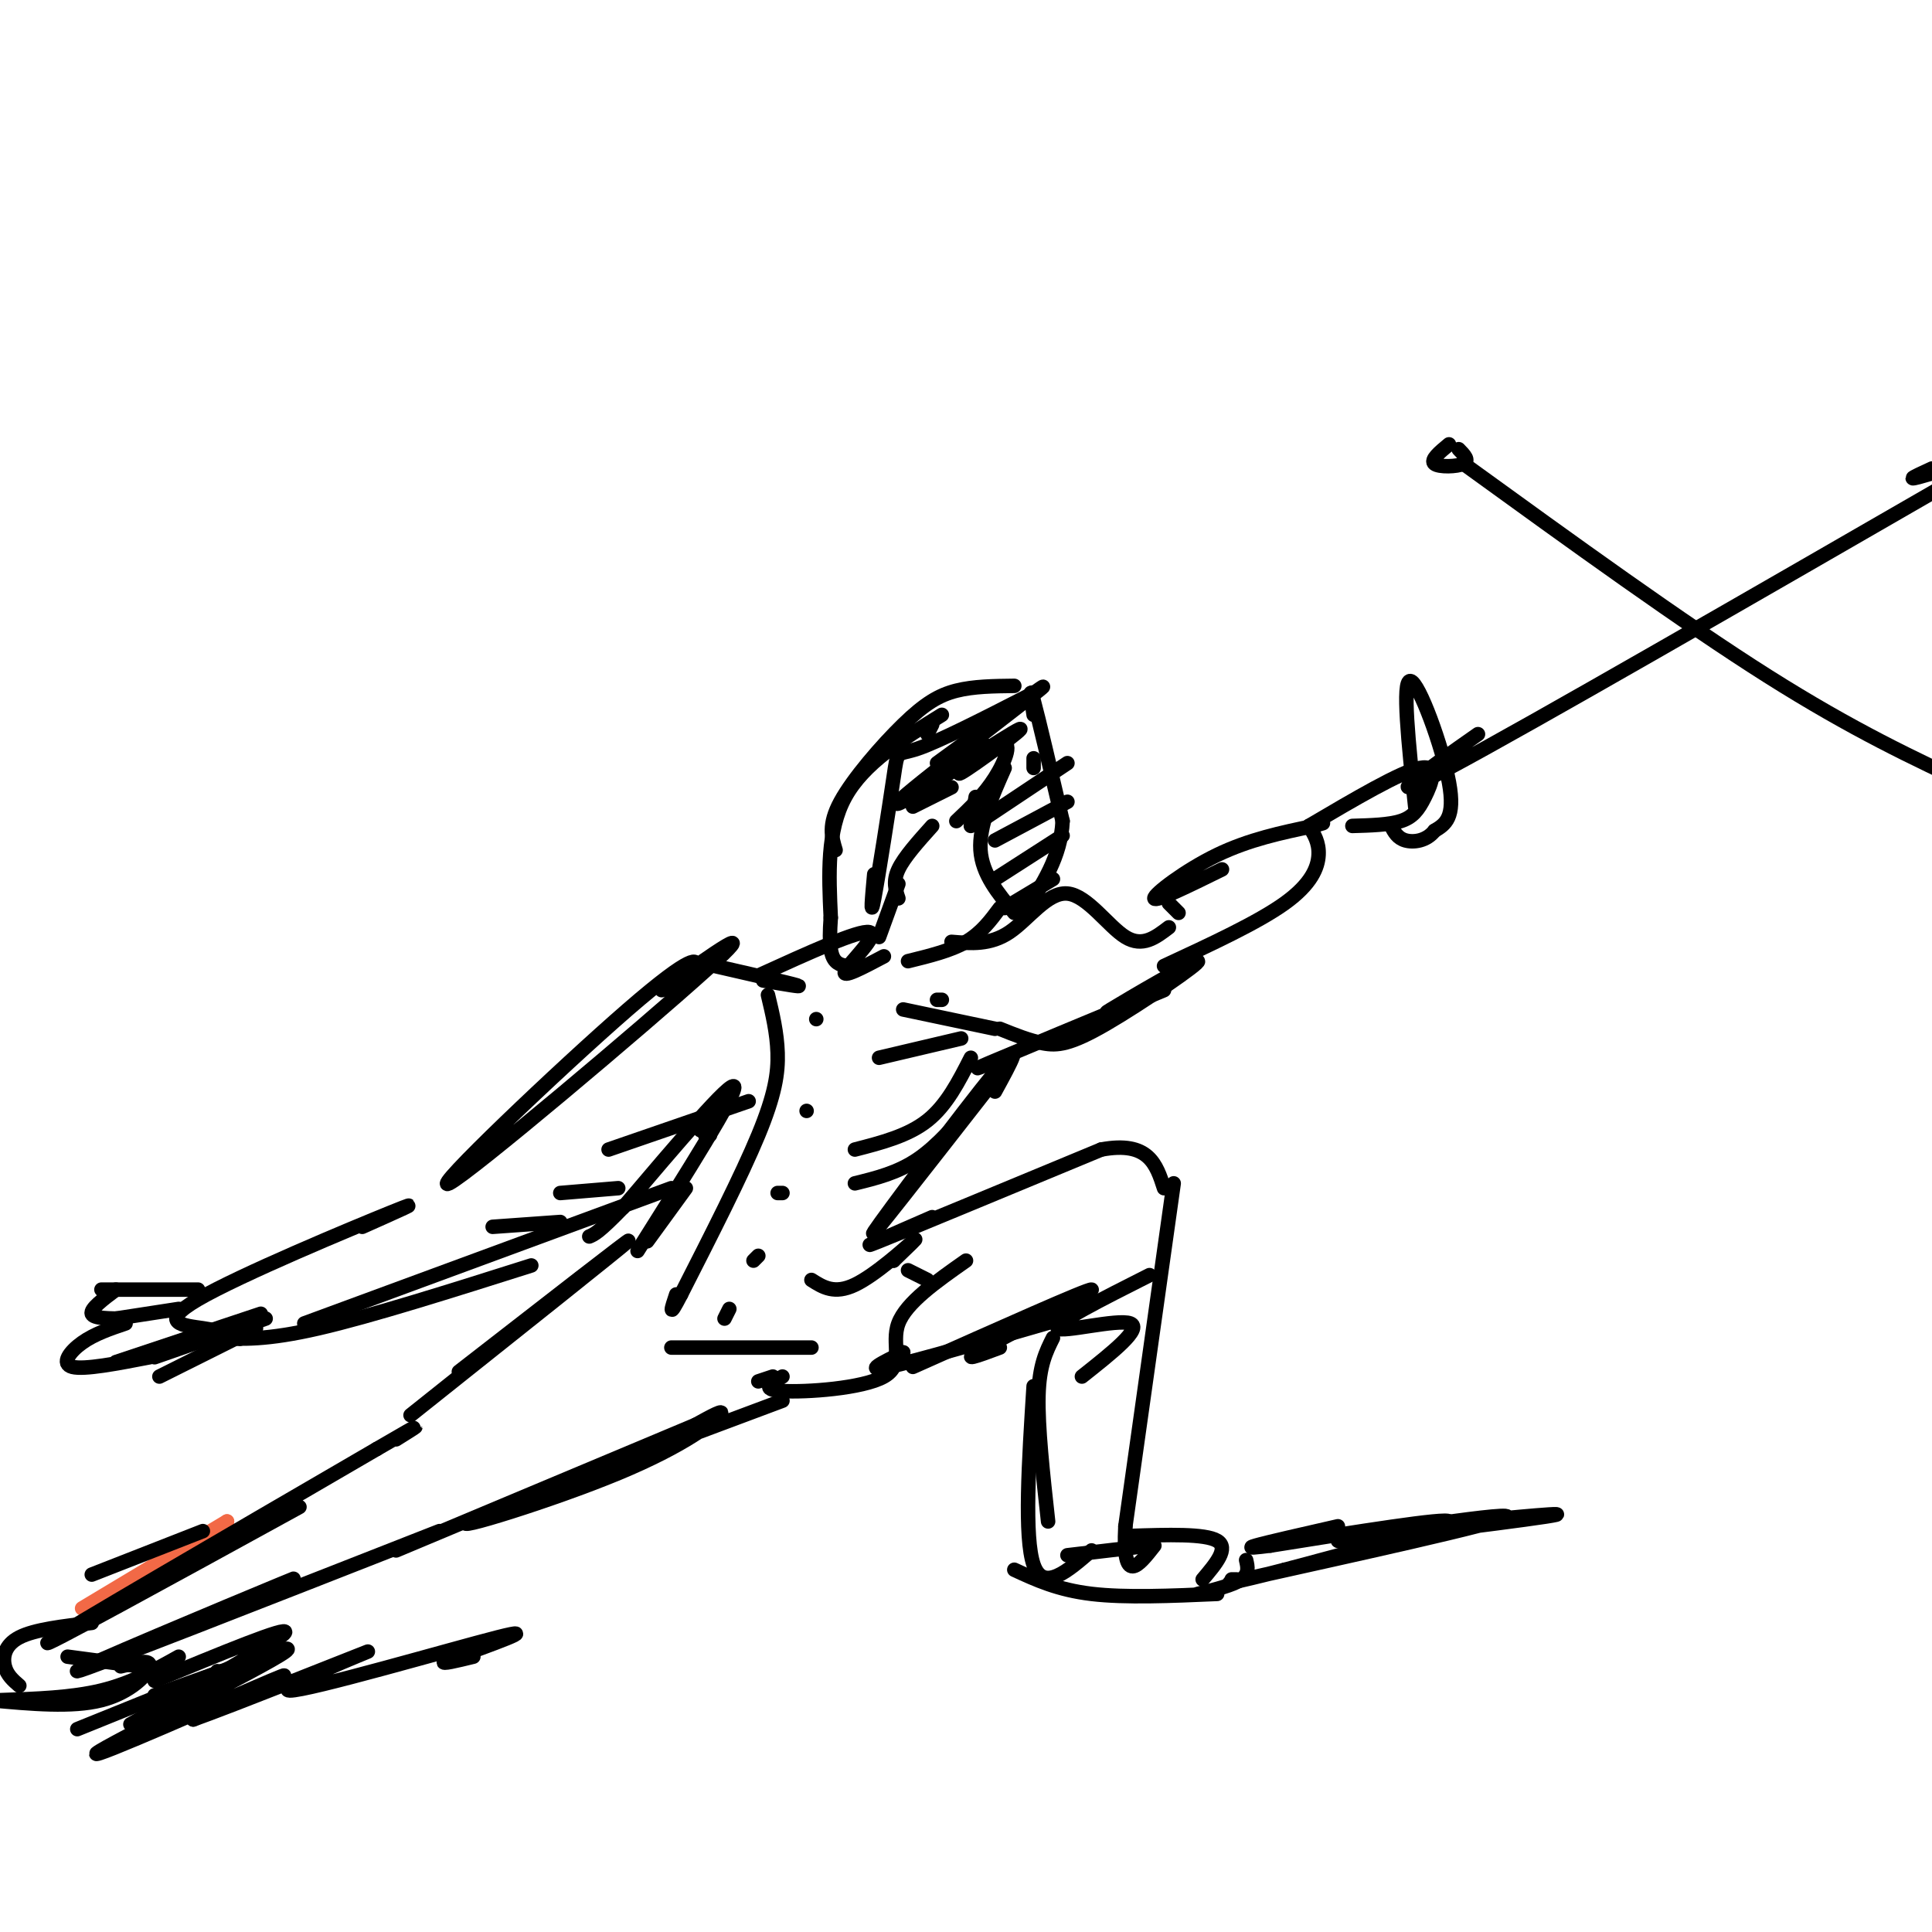 <svg viewBox='0 0 400 400' version='1.1' xmlns='http://www.w3.org/2000/svg' xmlns:xlink='http://www.w3.org/1999/xlink'><g fill='none' stroke='rgb(242,105,70)' stroke-width='3' stroke-linecap='round' stroke-linejoin='round'><path d='M47,315c0.000,0.000 0.000,0.000 0,0'/><path d='M47,315c0.000,0.000 -30.000,18.000 -30,18'/></g>
<g fill='none' stroke='rgb(0,0,0)' stroke-width='3' stroke-linecap='round' stroke-linejoin='round'><path d='M19,326c0.000,0.000 23.000,-9.000 23,-9'/><path d='M62,312c-27.333,15.000 -54.667,30.000 -52,28c2.667,-2.000 35.333,-21.000 68,-40'/><path d='M78,300c12.000,-7.000 8.000,-4.500 4,-2'/><path d='M85,293c21.667,-17.250 43.333,-34.500 45,-36c1.667,-1.500 -16.667,12.750 -35,27'/><path d='M142,246c0.000,0.000 -8.000,11.000 -8,11'/><path d='M132,259c10.250,-16.250 20.500,-32.500 20,-34c-0.500,-1.500 -11.750,11.750 -23,25'/><path d='M129,250c-5.000,5.167 -6.000,5.583 -7,6'/><path d='M141,202c1.295,-0.416 2.590,-0.833 3,-2c0.410,-1.167 -0.065,-3.086 -14,9c-13.935,12.086 -41.329,38.177 -37,36c4.329,-2.177 40.380,-32.622 53,-44c12.620,-11.378 1.810,-3.689 -9,4'/><path d='M75,254c7.048,-3.137 14.095,-6.274 6,-3c-8.095,3.274 -31.333,12.958 -40,18c-8.667,5.042 -2.762,5.440 1,6c3.762,0.560 5.381,1.280 7,2'/><path d='M49,277c1.167,0.333 0.583,0.167 0,0'/><path d='M45,277c5.083,0.250 10.167,0.500 21,-2c10.833,-2.500 27.417,-7.750 44,-13'/><path d='M63,274c0.000,0.000 76.000,-28.000 76,-28'/><path d='M150,228c0.000,0.000 -5.000,6.000 -5,6'/><path d='M147,200c0.000,0.000 0.000,0.000 0,0'/><path d='M148,200c7.667,1.750 15.333,3.500 17,4c1.667,0.500 -2.667,-0.250 -7,-1'/><path d='M157,202c10.444,-4.756 20.889,-9.511 23,-9c2.111,0.511 -4.111,6.289 -5,8c-0.889,1.711 3.556,-0.644 8,-3'/><path d='M182,194c0.000,0.000 4.000,-11.000 4,-11'/><path d='M186,186c-0.583,-1.750 -1.167,-3.500 0,-6c1.167,-2.500 4.083,-5.750 7,-9'/><path d='M162,290c-30.321,11.327 -60.643,22.655 -65,25c-4.357,2.345 17.250,-4.292 31,-10c13.750,-5.708 19.643,-10.488 21,-12c1.357,-1.512 -1.821,0.244 -5,2'/><path d='M144,295c-11.167,4.667 -36.583,15.333 -62,26'/><path d='M91,317c-36.689,14.400 -73.378,28.800 -75,29c-1.622,0.200 31.822,-13.800 42,-18c10.178,-4.200 -2.911,1.400 -16,7'/><path d='M19,336c-5.933,0.689 -11.867,1.378 -15,3c-3.133,1.622 -3.467,4.178 -3,6c0.467,1.822 1.733,2.911 3,4'/><path d='M14,343c0.000,0.000 15.000,2.000 15,2'/><path d='M25,345c3.133,-0.778 6.267,-1.556 6,0c-0.267,1.556 -3.933,5.444 -10,7c-6.067,1.556 -14.533,0.778 -23,0'/><path d='M0,352c7.417,-0.250 14.833,-0.500 21,-2c6.167,-1.500 11.083,-4.250 16,-7'/><path d='M157,286c0.000,0.000 3.000,-1.000 3,-1'/><path d='M162,285c-2.369,1.357 -4.738,2.714 0,3c4.738,0.286 16.583,-0.500 21,-3c4.417,-2.500 1.405,-6.714 3,-11c1.595,-4.286 7.798,-8.643 14,-13'/><path d='M193,252c-8.417,3.667 -16.833,7.333 -11,5c5.833,-2.333 25.917,-10.667 46,-19'/><path d='M228,238c9.833,-1.833 11.417,3.083 13,8'/><path d='M187,280c0.000,0.000 0.000,0.000 0,0'/><path d='M187,280c-4.250,2.083 -8.500,4.167 -3,3c5.500,-1.167 20.750,-5.583 36,-10'/><path d='M189,283c18.133,-8.089 36.267,-16.178 37,-16c0.733,0.178 -15.933,8.622 -22,12c-6.067,3.378 -1.533,1.689 3,0'/><path d='M238,264c-9.911,5.000 -19.822,10.000 -19,11c0.822,1.000 12.378,-2.000 15,-1c2.622,1.000 -3.689,6.000 -10,11'/><path d='M218,277c-1.417,2.833 -2.833,5.667 -3,12c-0.167,6.333 0.917,16.167 2,26'/><path d='M214,287c-1.000,15.667 -2.000,31.333 0,37c2.000,5.667 7.000,1.333 12,-3'/><path d='M221,322c0.000,0.000 17.000,-2.000 17,-2'/><path d='M243,245c0.000,0.000 -10.000,71.000 -10,71'/><path d='M233,316c-0.667,12.500 2.667,8.250 6,4'/><path d='M236,319c0.000,0.000 1.000,-1.000 1,-1'/><path d='M234,318c7.750,-0.250 15.500,-0.500 18,1c2.500,1.500 -0.250,4.750 -3,8'/><path d='M210,325c4.500,2.083 9.000,4.167 16,5c7.000,0.833 16.500,0.417 26,0'/><path d='M248,330c3.667,-0.917 7.333,-1.833 9,-3c1.667,-1.167 1.333,-2.583 1,-4'/><path d='M192,265c0.000,0.000 -4.000,-2.000 -4,-2'/><path d='M185,261c0.000,0.000 0.000,0.000 0,0'/><path d='M206,226c3.289,-6.000 6.578,-12.000 0,-4c-6.578,8.000 -23.022,30.000 -25,33c-1.978,3.000 10.511,-13.000 23,-29'/><path d='M208,219c-4.250,1.667 -8.500,3.333 -3,1c5.500,-2.333 20.750,-8.667 36,-15'/><path d='M241,203c-7.174,4.026 -14.348,8.051 -11,6c3.348,-2.051 17.217,-10.179 18,-10c0.783,0.179 -11.520,8.663 -19,13c-7.480,4.337 -10.137,4.525 -13,4c-2.863,-0.525 -5.931,-1.762 -9,-3'/><path d='M197,195c4.018,0.339 8.036,0.679 12,-2c3.964,-2.679 7.875,-8.375 12,-8c4.125,0.375 8.464,6.821 12,9c3.536,2.179 6.268,0.089 9,-2'/><path d='M244,189c0.000,0.000 -2.000,-2.000 -2,-2'/><path d='M253,180c-6.911,3.400 -13.822,6.800 -14,6c-0.178,-0.800 6.378,-5.800 13,-9c6.622,-3.200 13.311,-4.600 20,-6'/><path d='M272,171c3.333,-1.000 1.667,-0.500 0,0'/><path d='M271,171c1.067,1.711 2.133,3.422 2,6c-0.133,2.578 -1.467,6.022 -7,10c-5.533,3.978 -15.267,8.489 -25,13'/><path d='M271,171c9.518,-5.607 19.036,-11.214 23,-12c3.964,-0.786 2.375,3.250 1,6c-1.375,2.750 -2.536,4.214 -5,5c-2.464,0.786 -6.232,0.893 -10,1'/><path d='M293,167c-1.378,-13.089 -2.756,-26.178 -1,-26c1.756,0.178 6.644,13.622 8,21c1.356,7.378 -0.822,8.689 -3,10'/><path d='M297,172c-1.667,2.133 -4.333,2.467 -6,2c-1.667,-0.467 -2.333,-1.733 -3,-3'/><path d='M306,152c-11.417,8.000 -22.833,16.000 -6,7c16.833,-9.000 61.917,-35.000 107,-61'/><path d='M400,97c-2.000,0.917 -4.000,1.833 -4,2c0.000,0.167 2.000,-0.417 4,-1'/><path d='M303,96c22.667,16.417 45.333,32.833 63,44c17.667,11.167 30.333,17.083 43,23'/><path d='M300,92c-1.956,1.622 -3.911,3.244 -3,4c0.911,0.756 4.689,0.644 6,0c1.311,-0.644 0.156,-1.822 -1,-3'/><path d='M197,163c0.000,0.000 -8.000,4.000 -8,4'/><path d='M181,181c-0.440,4.827 -0.881,9.655 0,5c0.881,-4.655 3.083,-18.792 4,-25c0.917,-6.208 0.548,-4.488 5,-6c4.452,-1.512 13.726,-6.256 23,-11'/><path d='M194,158c12.780,-9.327 25.560,-18.655 21,-15c-4.560,3.655 -26.458,20.292 -29,23c-2.542,2.708 14.274,-8.512 18,-11c3.726,-2.488 -5.637,3.756 -15,10'/><path d='M189,165c3.518,-2.290 19.813,-13.014 22,-14c2.187,-0.986 -9.733,7.767 -12,9c-2.267,1.233 5.121,-5.053 8,-6c2.879,-0.947 1.251,3.444 -1,7c-2.251,3.556 -5.126,6.278 -8,9'/><path d='M202,165c0.000,0.000 -1.000,6.000 -1,6'/><path d='M214,148c-0.500,-3.333 -1.000,-6.667 0,-3c1.000,3.667 3.500,14.333 6,25'/><path d='M220,170c-0.333,7.333 -4.167,13.167 -8,19'/><path d='M208,159c-2.667,6.000 -5.333,12.000 -5,17c0.333,5.000 3.667,9.000 7,13'/><path d='M203,170c0.000,0.000 18.000,-12.000 18,-12'/><path d='M206,174c0.000,0.000 15.000,-8.000 15,-8'/><path d='M206,182c0.000,0.000 14.000,-9.000 14,-9'/><path d='M208,188c0.000,0.000 10.000,-6.000 10,-6'/><path d='M214,157c0.000,0.000 0.000,2.000 0,2'/><path d='M207,188c-1.917,2.583 -3.833,5.167 -7,7c-3.167,1.833 -7.583,2.917 -12,4'/><path d='M195,148c-8.083,5.000 -16.167,10.000 -20,17c-3.833,7.000 -3.417,16.000 -3,25'/><path d='M172,190c-0.422,5.844 0.022,7.956 1,9c0.978,1.044 2.489,1.022 4,1'/><path d='M173,176c-0.792,-2.619 -1.583,-5.238 1,-10c2.583,-4.762 8.542,-11.667 13,-16c4.458,-4.333 7.417,-6.095 11,-7c3.583,-0.905 7.792,-0.952 12,-1'/><path d='M193,150c0.000,0.000 -1.000,2.000 -1,2'/><path d='M159,206c0.933,3.911 1.867,7.822 2,12c0.133,4.178 -0.533,8.622 -4,17c-3.467,8.378 -9.733,20.689 -16,33'/><path d='M141,268c-2.833,5.500 -1.917,2.750 -1,0'/><path d='M169,211c0.000,0.000 0.000,0.000 0,0'/><path d='M167,230c0.000,0.000 0.000,0.000 0,0'/><path d='M162,247c0.000,0.000 -1.000,0.000 -1,0'/><path d='M157,260c0.000,0.000 -1.000,1.000 -1,1'/><path d='M151,271c0.000,0.000 -1.000,2.000 -1,2'/><path d='M139,279c0.000,0.000 29.000,0.000 29,0'/><path d='M168,265c2.378,1.511 4.756,3.022 9,1c4.244,-2.022 10.356,-7.578 12,-9c1.644,-1.422 -1.178,1.289 -4,4'/><path d='M177,245c4.417,-1.083 8.833,-2.167 13,-5c4.167,-2.833 8.083,-7.417 12,-12'/><path d='M201,219c-2.500,4.917 -5.000,9.833 -9,13c-4.000,3.167 -9.500,4.583 -15,6'/><path d='M199,215c0.000,0.000 -17.000,4.000 -17,4'/><path d='M206,213c0.000,0.000 -19.000,-4.000 -19,-4'/><path d='M195,207c0.000,0.000 -1.000,0.000 -1,0'/><path d='M147,235c0.000,0.000 -1.000,0.000 -1,0'/><path d='M155,228c0.000,0.000 -29.000,10.000 -29,10'/><path d='M128,246c0.000,0.000 -12.000,1.000 -12,1'/><path d='M116,253c0.000,0.000 -14.000,1.000 -14,1'/><path d='M41,267c0.000,0.000 -20.000,0.000 -20,0'/><path d='M24,267c-2.667,2.000 -5.333,4.000 -5,5c0.333,1.000 3.667,1.000 7,1'/><path d='M24,273c0.000,0.000 13.000,-2.000 13,-2'/><path d='M26,274c-3.222,1.089 -6.444,2.178 -9,4c-2.556,1.822 -4.444,4.378 -2,5c2.444,0.622 9.222,-0.689 16,-2'/><path d='M24,282c0.000,0.000 30.000,-10.000 30,-10'/><path d='M32,281c0.000,0.000 23.000,-8.000 23,-8'/><path d='M53,275c0.000,0.000 -20.000,10.000 -20,10'/><path d='M32,351c0.000,0.000 14.000,-5.000 14,-5'/><path d='M45,346c0.000,0.000 0.000,0.000 0,0'/><path d='M32,348c13.917,-5.750 27.833,-11.500 27,-10c-0.833,1.500 -16.417,10.250 -32,19'/><path d='M16,358c23.750,-9.631 47.500,-19.262 43,-16c-4.500,3.262 -37.250,19.417 -39,21c-1.750,1.583 27.500,-11.405 36,-15c8.500,-3.595 -3.750,2.202 -16,8'/><path d='M40,356c7.368,-2.609 33.789,-13.132 36,-14c2.211,-0.868 -19.789,7.920 -16,8c3.789,0.080 33.368,-8.549 43,-11c9.632,-2.451 -0.684,1.274 -11,5'/><path d='M92,344c-0.833,0.667 2.583,-0.167 6,-1'/><path d='M263,320c-2.667,0.333 -5.333,0.667 -3,0c2.333,-0.667 9.667,-2.333 17,-4'/><path d='M263,320c18.250,-2.917 36.500,-5.833 37,-5c0.500,0.833 -16.750,5.417 -34,10'/><path d='M266,325c-9.975,2.606 -17.911,4.121 -4,1c13.911,-3.121 49.670,-10.878 50,-12c0.330,-1.122 -34.767,4.390 -35,5c-0.233,0.610 34.399,-3.682 43,-5c8.601,-1.318 -8.828,0.338 -15,1c-6.172,0.662 -1.086,0.331 4,0'/><path d='M309,315c0.667,0.000 0.333,0.000 0,0'/><path d='M256,327c0.000,0.000 -1.000,0.000 -1,0'/></g>
</svg>